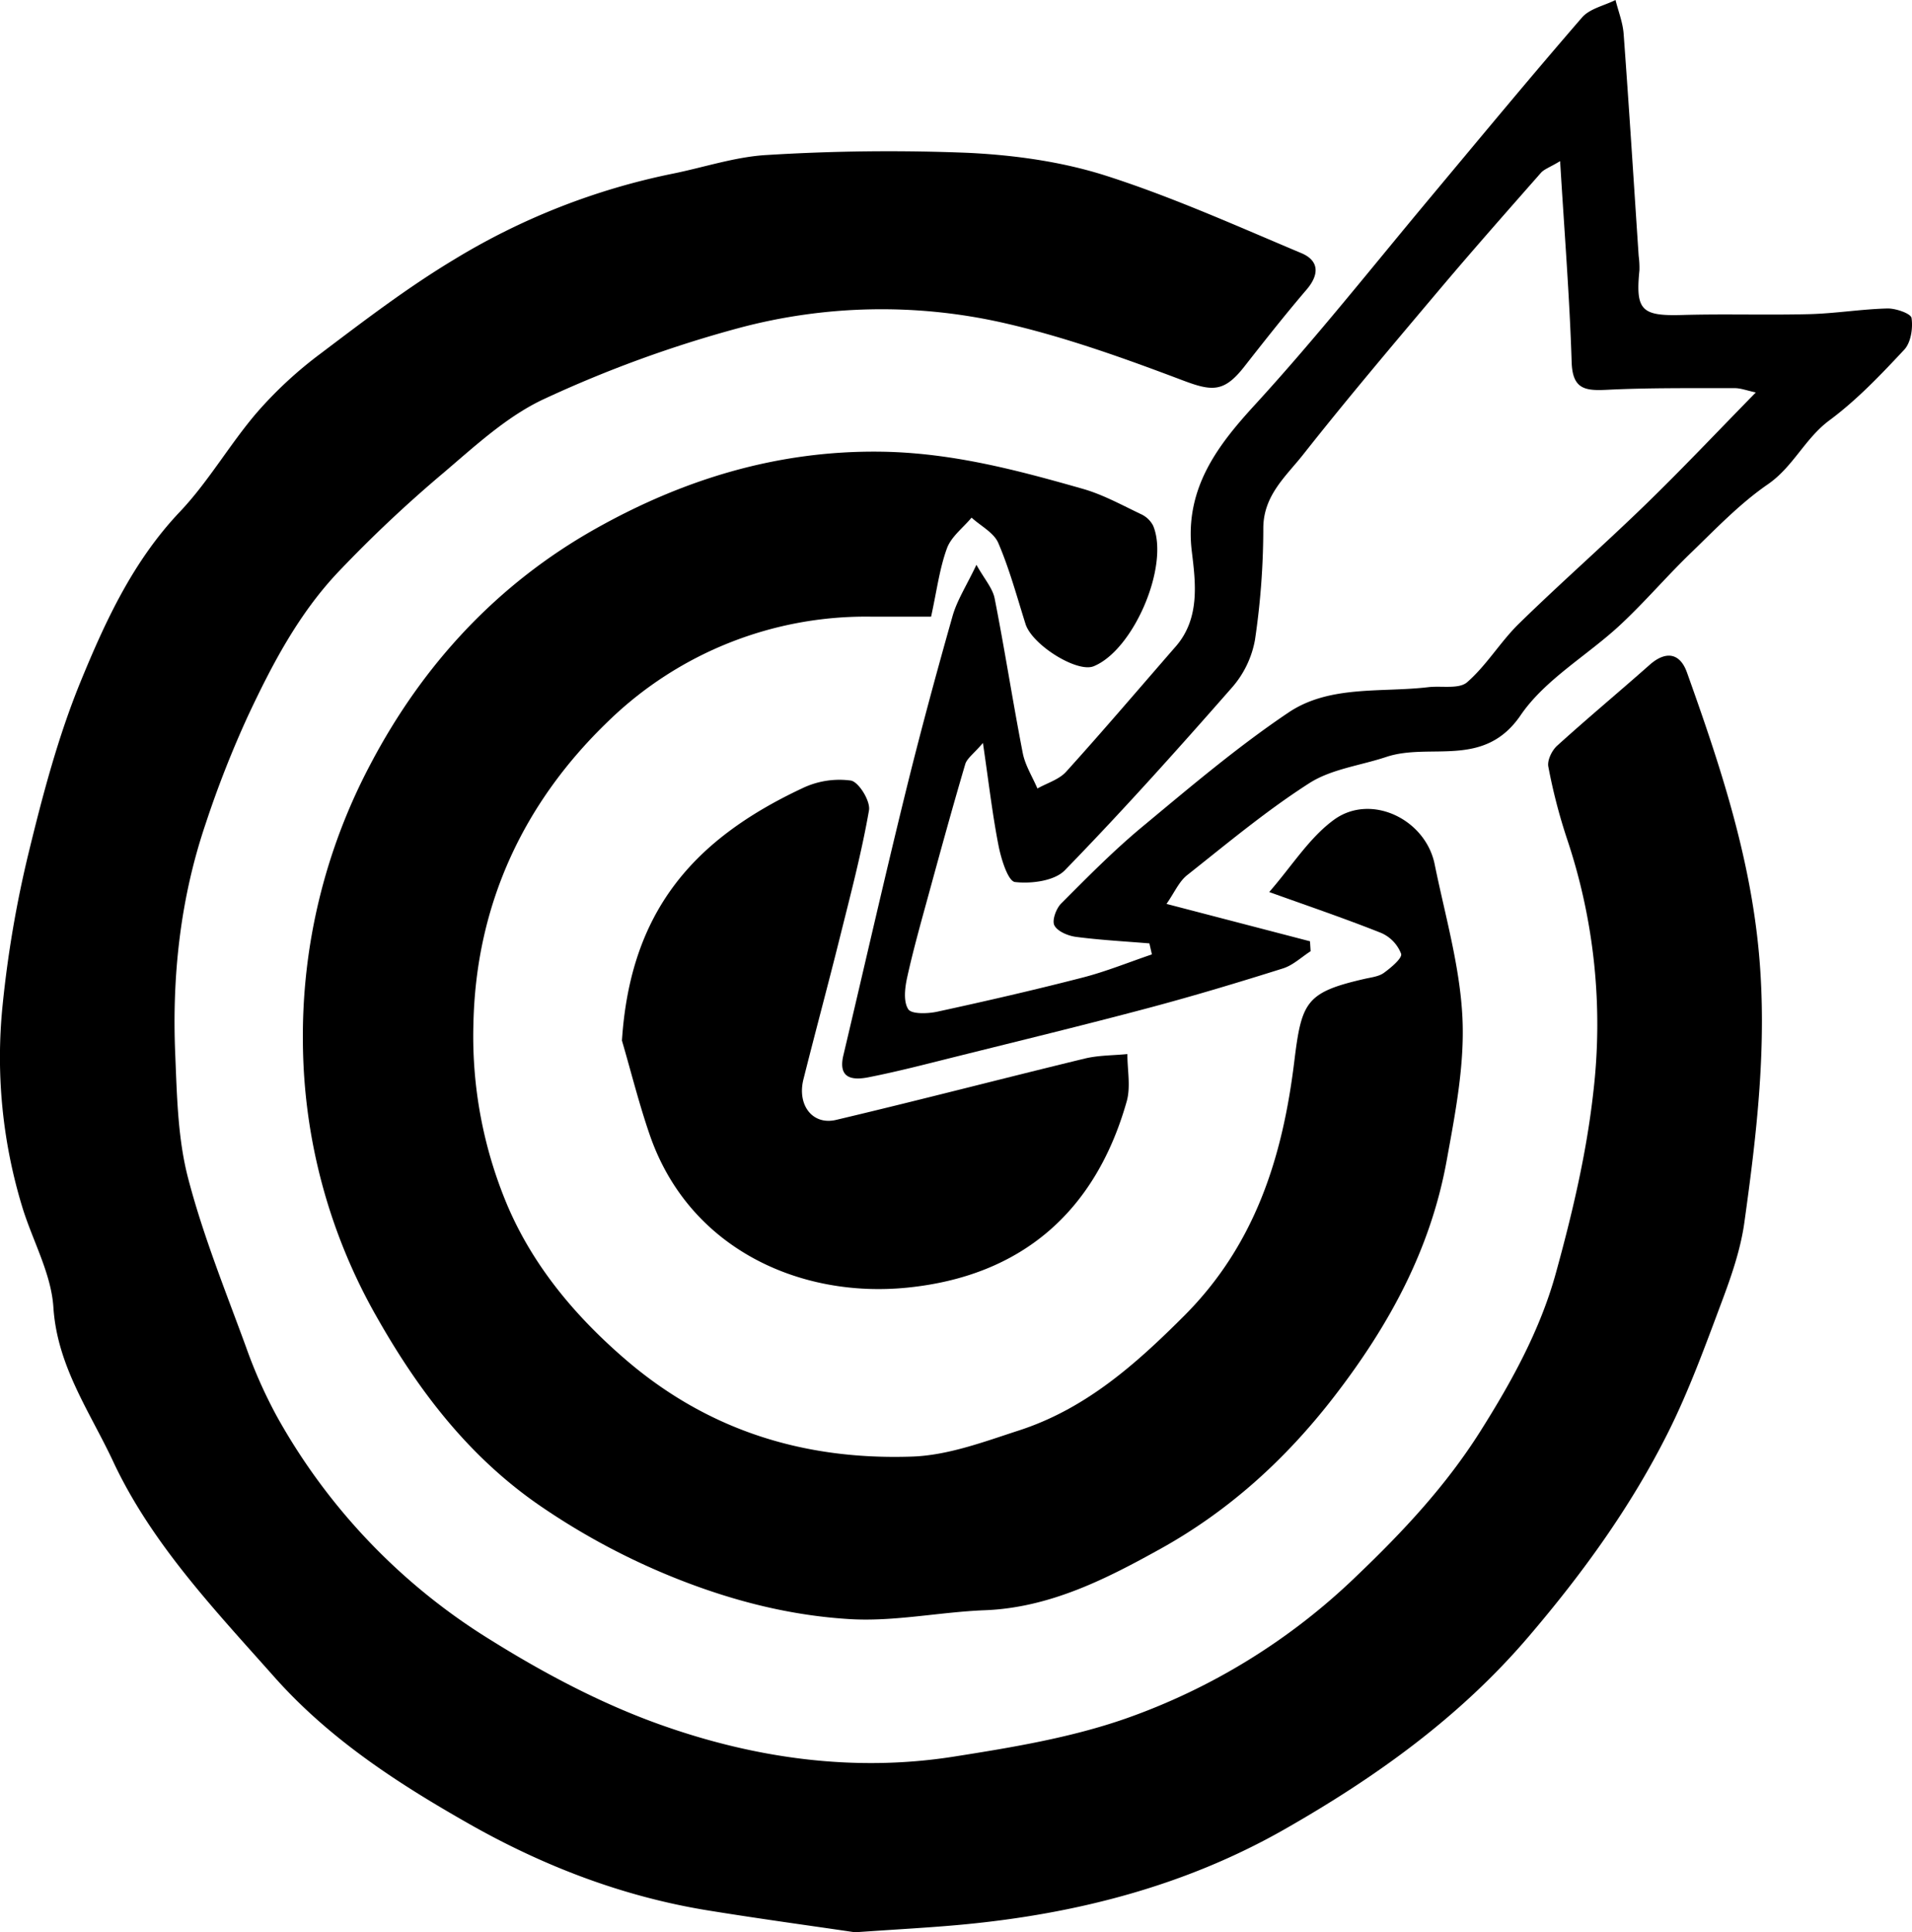 <svg id="Layer_1" data-name="Layer 1" xmlns="http://www.w3.org/2000/svg" viewBox="0 0 481.381 486.459">
  <g>
    <path d="M155.699,637.642c-10.885-1.608-23.995-3.391-37.052-5.507-21.396-3.468-41.459-11.19-60.124-21.79C40.672,600.208,23.41,589.044,9.459,573.326c-15.081-16.992-30.883-33.562-40.56-54.251-5.811-12.425-14.073-23.945-15.026-38.765-.549-8.546-5.247-16.791-7.832-25.247a129.168,129.168,0,0,1-4.943-50.926,282.004,282.004,0,0,1,6.614-38.56c3.546-14.553,7.426-29.201,13.099-43.011,6.233-15.173,13.183-30.184,24.886-42.518,7.219-7.607,12.539-16.983,19.392-24.981a102.499,102.499,0,0,1,16.036-14.854c10.97-8.289,21.965-16.692,33.728-23.749a171.194,171.194,0,0,1,54.738-21.516c8.026-1.6,15.977-4.323,24.057-4.752a498.287,498.287,0,0,1,50.55-.534c11.678.568,23.666,2.228,34.752,5.781,16.736,5.363,32.875,12.637,49.114,19.466,4.457,1.874,4.614,5.334,1.326,9.178-5.416,6.33-10.577,12.881-15.719,19.439-5.084,6.484-8.095,6.2-15.466,3.413-14.806-5.599-29.85-11.003-45.247-14.497a138.909,138.909,0,0,0-66.526,1.327,303.061,303.061,0,0,0-48.853,17.786c-9.315,4.283-17.342,11.725-25.302,18.506a330.723,330.723,0,0,0-26.91,25.356C15.598,305.838,9.019,318.284,2.898,331.335A261.441,261.441,0,0,0-7.765,358.468c-6.388,18.794-8.518,38.294-7.69,58.042.438,10.44.621,21.171,3.216,31.175,3.765,14.516,9.468,28.545,14.632,42.676a121.595,121.595,0,0,0,7.715,17.35A153.89,153.89,0,0,0,63.789,563.947c13.48,8.425,27.854,16.062,42.777,21.389,23.786,8.491,48.755,12.06,74.044,8.077,14.545-2.29,29.329-4.731,43.155-9.547a159.64,159.64,0,0,0,58.094-35.811c11.751-11.21,22.603-22.798,31.307-36.594,7.918-12.55,15.039-25.491,18.961-39.696,4.102-14.855,7.697-30.041,9.415-45.318a146.701,146.701,0,0,0-6.606-64.134,140.374,140.374,0,0,1-4.685-18.124c-.31-1.578.888-4.063,2.195-5.248,7.648-6.932,15.588-13.541,23.317-20.386,3.958-3.505,7.583-3.129,9.389,1.922,8.194,22.926,15.824,45.823,18.106,70.505,2.131,23.051-.515,45.478-3.659,68.009-.951,6.813-3.29,13.529-5.72,20.017-4.16,11.106-8.23,22.329-13.531,32.906-9.346,18.649-21.486,35.404-35.109,51.346-17.363,20.318-38.509,35.398-61.334,48.415-25.061,14.292-52.466,21.313-81.039,24.019C174.619,636.475,166.339,636.891,155.699,637.642Z" transform="translate(59.57 -151.183)"/>
    <path d="M259.978,375.756c5.732-6.573,10.078-13.644,16.279-18.178,9.288-6.791,23.057-.213,25.376,11.19,2.616,12.867,6.385,25.723,6.995,38.708.558,11.895-1.825,24.066-3.979,35.922-4.047,22.27-14.382,41.315-28.33,59.386-12.285,15.917-26.622,28.819-43.648,38.278-13.594,7.551-27.869,14.871-44.282,15.502-11.337.436-22.716,2.907-33.944,2.24-14.878-.883-29.23-4.489-43.478-10.122a174.832,174.832,0,0,1-33.504-17.691c-18.3-12.264-31.24-29.001-41.942-47.837a141.637,141.637,0,0,1-18.831-69.507,146.05,146.05,0,0,1,17.01-70.069c13.308-25.324,32.16-45.492,56.676-59.285,21.923-12.334,45.672-19.749,71.809-19.397,17.791.239,34.254,4.616,50.883,9.359,5.069,1.446,9.815,4.08,14.617,6.364a6.469,6.469,0,0,1,3.073,2.92c4.167,10.019-4.906,31.27-14.966,35.372-4.186,1.707-15.509-5.372-17.166-10.626-2.159-6.845-4.037-13.823-6.853-20.394-1.119-2.612-4.424-4.288-6.734-6.391-2.13,2.553-5.127,4.79-6.2,7.729-1.87,5.122-2.555,10.676-3.99,17.202-4.994,0-10.064.02-15.133-.003a92.994,92.994,0,0,0-65.922,26.111c-21.213,20.3-33.586,45.952-34.178,76.632a109.532,109.532,0,0,0,8.552,45.463c6.44,15.13,16.917,27.756,29.688,38.758,21.005,18.095,45.349,25.422,72.27,24.487,9.027-.314,18.086-3.733,26.856-6.58,16.683-5.414,29.244-16.51,41.573-28.849,18.005-18.02,24.81-40.159,27.733-64.022,1.84-15.016,2.89-17.43,17.764-20.824,1.647-.376,3.522-.568,4.81-1.507,1.79-1.305,4.657-3.699,4.325-4.797a9.402,9.402,0,0,0-5.025-5.246C278.744,382.309,269.133,379.051,259.978,375.756Z" transform="translate(59.57 -151.183)"/>
    <path d="M186.264,293.375c2.009,3.6,4.077,5.877,4.586,8.462,2.551,12.938,4.558,25.983,7.077,38.928.603,3.097,2.429,5.957,3.693,8.926,2.441-1.378,5.444-2.246,7.228-4.218,9.372-10.364,18.43-21.012,27.608-31.551,6.219-7.142,4.95-16.292,4.025-23.989-1.923-16.003,6.915-27.03,15.962-36.91,15.383-16.798,29.458-34.6,44.021-52.033,12.691-15.193,25.31-30.45,38.273-45.408,1.931-2.228,5.577-2.97,8.429-4.399.705,2.839,1.833,5.646,2.045,8.521,1.373,18.629,2.546,37.272,3.783,55.911a22.217,22.217,0,0,1,.192,3.634c-1.013,10.081.565,11.526,10.733,11.235,10.707-.306,21.433.065,32.141-.217,6.521-.172,13.019-1.26,19.54-1.423,2.122-.053,5.93,1.275,6.097,2.398.381,2.565-.165,6.183-1.835,7.972-5.897,6.316-11.953,12.681-18.857,17.802-6.156,4.566-9.105,11.7-15.504,16.107-7.091,4.883-13.173,11.29-19.421,17.318-6.076,5.862-11.569,12.337-17.747,18.083-8.287,7.708-18.878,13.679-25.062,22.731-9.242,13.528-22.725,6.794-33.818,10.492-6.495,2.165-13.792,3.03-19.372,6.599-10.792,6.904-20.707,15.203-30.785,23.176-2.023,1.6-3.154,4.327-5.178,7.225l36.13,9.411q.077,1.25.155,2.501c-2.306,1.475-4.429,3.531-6.95,4.325-11.23,3.537-22.514,6.938-33.892,9.965-16.11,4.286-32.312,8.226-48.489,12.261-7.304,1.822-14.597,3.729-21.977,5.182-3.919.772-7.74.435-6.331-5.518,5.179-21.876,10.156-43.801,15.515-65.633,3.696-15.057,7.742-30.033,11.973-44.949C181.386,302.287,183.767,298.635,186.264,293.375ZM333.218,191.754c-2.666,1.592-4.033,2.027-4.845,2.951-8.598,9.774-17.221,19.53-25.614,29.48-11.555,13.7-23.148,27.379-34.244,41.446-4.312,5.466-10.009,10.256-10.026,18.535a192.088,192.088,0,0,1-2.087,28.05,24.846,24.846,0,0,1-5.737,11.985c-13.722,15.649-27.633,31.158-42.137,46.073-2.62,2.694-8.452,3.438-12.555,2.961-1.745-.203-3.472-5.747-4.128-9.076-1.559-7.906-2.473-15.939-3.944-25.934-2.339,2.744-4.019,3.872-4.46,5.366-3.219,10.901-6.225,21.865-9.225,32.829-1.891,6.911-3.843,13.815-5.385,20.807-.578,2.623-.994,6.078.263,8.027.828,1.284,4.905,1.15,7.306.629,12.254-2.659,24.481-5.472,36.623-8.601,5.915-1.525,11.621-3.857,17.421-5.824l-.631-2.772c-6.173-.512-12.371-.837-18.505-1.644-1.976-.26-4.61-1.356-5.412-2.876-.654-1.239.423-4.234,1.686-5.5,6.619-6.638,13.229-13.35,20.43-19.328,11.983-9.949,23.918-20.094,36.81-28.766,10.357-6.967,23.302-4.988,35.199-6.389,3.325-.392,7.722.549,9.784-1.243,4.909-4.266,8.358-10.166,13.042-14.744,10.442-10.205,21.433-19.848,31.909-30.02,9.257-8.988,18.12-18.383,27.735-28.189-2.215-.468-3.794-1.093-5.371-1.089-10.738.026-21.492-.113-32.209.424-5.515.276-8.576-.228-8.789-6.99C335.608,226.025,334.305,209.744,333.218,191.754Z" transform="translate(59.57 -151.183)"/>
    <path d="M97.016,413.147c2.088-32.082,17.502-50.453,45.525-63.571a21.553,21.553,0,0,1,12.114-1.884c1.996.349,4.961,5.19,4.56,7.491-1.875,10.756-4.681,21.357-7.324,31.971-2.973,11.938-6.186,23.817-9.182,35.75-1.625,6.474,2.272,11.623,8.226,10.215,20.909-4.944,41.702-10.373,62.583-15.437,3.47-.842,7.16-.779,10.748-1.134-.01,3.988.875,8.228-.171,11.922-7.896,27.881-26.6,44.001-55.254,46.881-27.167,2.73-54.968-9.941-64.803-38.392C101.336,429.145,99.337,421.09,97.016,413.147Z" transform="translate(59.57 -151.183)"/>
  </g>
</svg>

